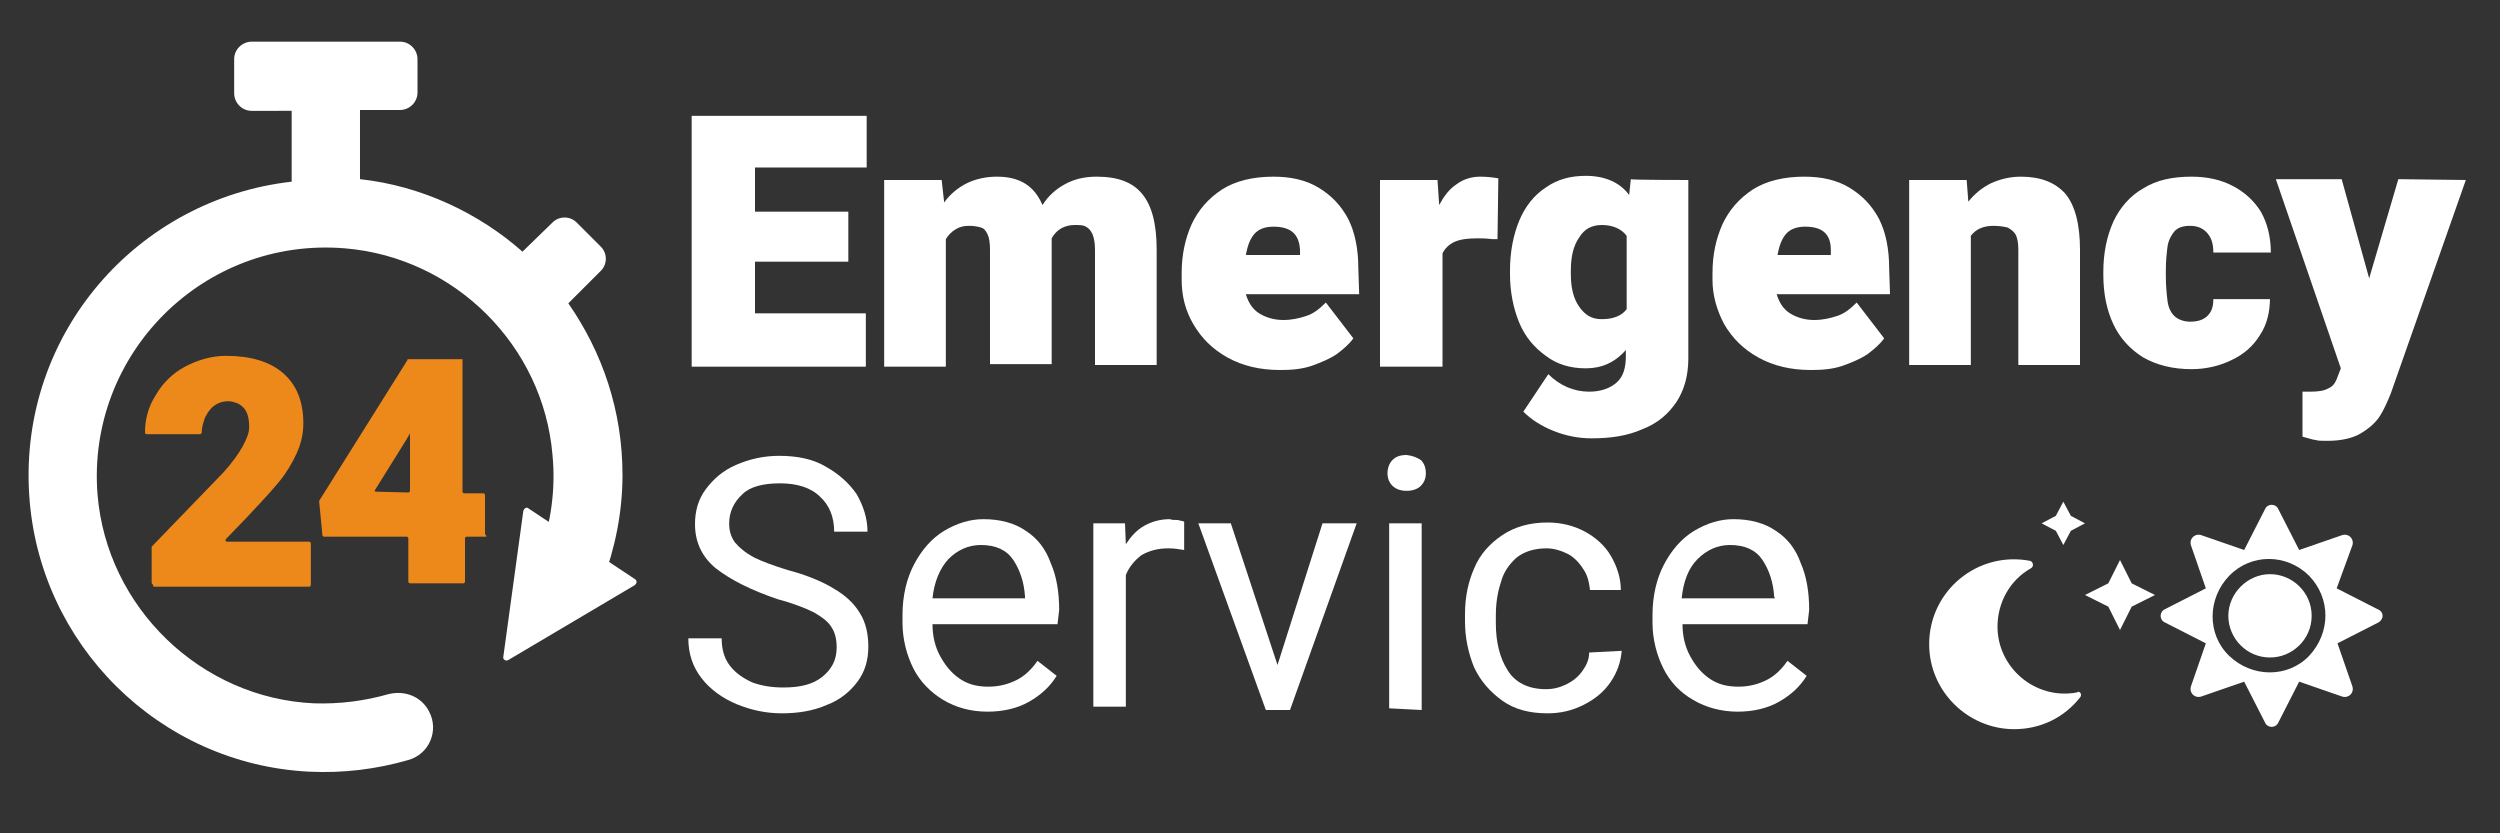 <?xml version="1.0" encoding="utf-8"?>
<!-- Generator: Adobe Illustrator 25.2.0, SVG Export Plug-In . SVG Version: 6.00 Build 0)  -->
<svg version="1.1" id="Layer_1" xmlns="http://www.w3.org/2000/svg" xmlns:xlink="http://www.w3.org/1999/xlink" x="0px" y="0px"
	 viewBox="0 0 300 100" style="enable-background:new 0 0 300 100;" xml:space="preserve">
<rect x="0" y="0" width="300" height="100" fill="#333333" stroke="none"/>
<style type="text/css">
	.st0{fill:#FFFFFF;}
	.st1{fill:#ED891B;}
</style>
<g>
	<g>
		<path class="st0" d="M90.6,20.1v5.3h11.2v6H90.6v6.2h13.3V44h-16H83V13.9h7.7H104v6.2L90.6,20.1z"/>
		<path class="st0" d="M137,23.2c1.2,1.4,1.8,3.6,1.8,6.8v13.8h-7.4V30c0-0.8-0.1-1.4-0.3-1.9c-0.2-0.4-0.4-0.7-0.8-0.9
			c-0.3-0.2-0.8-0.2-1.3-0.2c-1.2,0-2.2,0.5-2.8,1.6v0.3v14.8h-7.4V30c0-0.9-0.1-1.5-0.3-1.9c-0.2-0.4-0.4-0.7-0.8-0.8
			c-0.3-0.1-0.8-0.2-1.4-0.2c-0.6,0-1.1,0.1-1.6,0.4c-0.5,0.3-0.9,0.7-1.2,1.2V44h-7.4V21.6h6.9l0.3,2.7c0.7-1,1.7-1.8,2.7-2.3
			c1-0.5,2.3-0.8,3.6-0.8c2.8,0,4.5,1.1,5.5,3.4c0.7-1.1,1.6-1.9,2.7-2.5c1.1-0.6,2.3-0.9,3.8-0.9C134.2,21.2,135.9,21.9,137,23.2z"
			/>
		<path class="st0" d="M163.1,35.3h-13.6c0.3,1,0.8,1.8,1.6,2.3c0.8,0.5,1.8,0.8,2.9,0.8c1,0,1.9-0.2,2.8-0.5
			c0.9-0.3,1.6-0.9,2.3-1.6l3.3,4.3c-0.5,0.7-1.2,1.3-2,1.9c-0.9,0.6-1.9,1-3,1.4c-1.2,0.4-2.4,0.5-3.8,0.5c-2.4,0-4.5-0.5-6.3-1.5
			c-1.8-1-3.1-2.3-4.1-4c-1-1.7-1.4-3.5-1.4-5.3v-0.8c0-2.2,0.4-4.1,1.2-5.9c0.8-1.7,2-3.1,3.7-4.2c1.6-1,3.7-1.5,6.1-1.5
			c2.1,0,3.9,0.4,5.4,1.3c1.5,0.9,2.7,2.1,3.6,3.8c0.8,1.6,1.2,3.6,1.2,5.9L163.1,35.3L163.1,35.3z M152.8,27.2
			c-1,0-1.8,0.3-2.3,0.9c-0.5,0.6-0.8,1.4-1,2.5h6.5v-0.6C155.9,28,154.8,27.2,152.8,27.2z"/>
		<path class="st0" d="M179.8,21.4l-0.1,7.3h-0.6c-0.8-0.1-1.4-0.1-1.8-0.1c-1.1,0-2,0.1-2.7,0.4c-0.7,0.3-1.2,0.8-1.5,1.4V44h-7.5
			V21.6h6.9l0.2,3c0.6-1.1,1.2-1.9,2.1-2.5c0.8-0.6,1.8-0.9,2.8-0.9C178.5,21.2,179.2,21.3,179.8,21.4z"/>
		<path class="st0" d="M202.6,21.6V43c0,2.1-0.5,3.8-1.4,5.2c-1,1.5-2.3,2.6-4.1,3.3c-1.8,0.8-3.8,1.1-6.1,1.1
			c-1.6,0-3.1-0.3-4.6-0.9c-1.5-0.6-2.7-1.4-3.6-2.3l3-4.5c1.4,1.4,3.1,2.1,4.9,2.1c1.4,0,2.5-0.4,3.3-1.1c0.8-0.7,1.1-1.8,1.1-3.1
			V42c-1.3,1.5-2.9,2.2-4.8,2.2c-1.9,0-3.5-0.5-4.8-1.5c-1.4-1-2.5-2.3-3.2-4c-0.7-1.7-1.1-3.7-1.1-5.8v-0.4c0-2.3,0.4-4.3,1.1-6
			c0.7-1.7,1.8-3.1,3.2-4c1.4-1,3-1.4,4.8-1.4c2.3,0,4.1,0.8,5.2,2.3l0.2-1.9C195.7,21.6,202.6,21.6,202.6,21.6z M195.2,37.1v-8.8
			c-0.6-0.8-1.6-1.3-3-1.3c-1.2,0-2.1,0.5-2.7,1.5c-0.7,1-1,2.3-1,4v0.4c0,1.6,0.3,2.9,1,3.9c0.7,1,1.5,1.5,2.7,1.5
			C193.6,38.3,194.6,37.9,195.2,37.1z"/>
		<path class="st0" d="M226.8,35.3h-13.6c0.3,1,0.8,1.8,1.6,2.3c0.8,0.5,1.8,0.8,2.9,0.8c1,0,1.9-0.2,2.8-0.5
			c0.9-0.3,1.6-0.9,2.3-1.6l3.3,4.3c-0.5,0.7-1.2,1.3-2,1.9c-0.9,0.6-1.9,1-3,1.4c-1.2,0.4-2.4,0.5-3.8,0.5c-2.4,0-4.5-0.5-6.3-1.5
			c-1.8-1-3.1-2.3-4.1-4c-0.9-1.7-1.4-3.5-1.4-5.3v-0.8c0-2.2,0.4-4.1,1.2-5.9c0.8-1.7,2-3.1,3.7-4.2c1.6-1,3.7-1.5,6.1-1.5
			c2.1,0,3.9,0.4,5.4,1.3c1.5,0.9,2.7,2.1,3.6,3.8c0.8,1.6,1.2,3.6,1.2,5.9L226.8,35.3L226.8,35.3z M216.6,27.2
			c-1,0-1.8,0.3-2.3,0.9s-0.8,1.4-1,2.5h6.4v-0.6C219.7,28,218.6,27.2,216.6,27.2z"/>
		<path class="st0" d="M247.8,23.2c1.2,1.4,1.8,3.7,1.8,6.8v13.8h-7.4V30c0-0.8-0.1-1.4-0.3-1.8s-0.6-0.7-1-0.9
			c-0.4-0.1-1-0.2-1.7-0.2c-1.2,0-2.1,0.4-2.7,1.2v15.5h-7.4V21.6h6.9l0.2,2.6c0.8-1,1.7-1.7,2.7-2.2c1.1-0.5,2.3-0.8,3.6-0.8
			C244.9,21.2,246.6,21.9,247.8,23.2z"/>
		<path class="st0" d="M272.4,35.7c0,1.8-0.4,3.3-1.2,4.5c-0.8,1.3-1.9,2.3-3.4,3c-1.4,0.7-3.1,1.1-4.8,1.1c-2.3,0-4.2-0.5-5.8-1.4
			c-1.6-1-2.8-2.3-3.6-4c-0.8-1.7-1.2-3.7-1.2-5.9v-0.4c0-2.2,0.4-4.2,1.2-6c0.8-1.7,2-3.1,3.6-4c1.6-1,3.5-1.4,5.8-1.4
			c1.9,0,3.6,0.4,4.9,1.1c1.4,0.7,2.6,1.8,3.4,3.1c0.8,1.4,1.2,3.1,1.2,4.9h-6.9c0-1-0.2-1.7-0.7-2.3c-0.5-0.6-1.2-0.9-2.1-0.9
			c-0.8,0-1.5,0.2-1.9,0.7s-0.7,1.1-0.8,1.8c-0.1,0.8-0.2,1.7-0.2,2.9v0.6c0,1.2,0.1,2.2,0.2,3c0.1,0.8,0.4,1.4,0.8,1.8
			c0.4,0.4,1.1,0.7,1.9,0.7c0.9,0,1.6-0.2,2.1-0.7s0.7-1.1,0.7-2h6.8V35.7z"/>
		<path class="st0" d="M295.9,21.6l-9,25.6c-0.4,1-0.8,1.9-1.3,2.7c-0.5,0.8-1.3,1.5-2.3,2.1c-1,0.6-2.4,0.9-4,0.9
			c-0.7,0-1.2,0-1.4-0.1c-0.3,0-0.8-0.2-1.6-0.4v-5.4h0.9c1,0,1.7-0.1,2.2-0.4c0.5-0.2,0.8-0.6,1-1.1l0.5-1.3l-7.8-22.7h7.9
			l3.3,11.9l3.5-11.9L295.9,21.6L295.9,21.6L295.9,21.6z"/>
		<path class="st0" d="M85.9,68.2c-1.7-1.4-2.5-3.2-2.5-5.3c0-1.6,0.4-3,1.3-4.2c0.9-1.2,2-2.2,3.6-2.9c1.6-0.7,3.3-1.1,5.2-1.1
			c2.2,0,4.1,0.4,5.6,1.3c1.6,0.9,2.8,2,3.7,3.3c0.8,1.4,1.3,2.9,1.3,4.5h-4c0-1.8-0.6-3.2-1.7-4.2c-1.1-1.1-2.8-1.6-4.8-1.6
			c-2,0-3.6,0.4-4.5,1.3c-1,0.9-1.6,2.1-1.6,3.5c0,0.9,0.2,1.6,0.7,2.3c0.5,0.6,1.2,1.2,2.3,1.8c1,0.5,2.4,1,4,1.5
			c2.3,0.6,4.2,1.4,5.5,2.2c1.4,0.8,2.5,1.8,3.2,3c0.7,1.1,1,2.5,1,4c0,1.6-0.4,3-1.3,4.2s-2.1,2.2-3.7,2.8c-1.6,0.7-3.4,1-5.4,1
			c-1.9,0-3.7-0.4-5.4-1.1c-1.7-0.7-3.2-1.8-4.2-3.1c-1.1-1.4-1.6-3-1.6-4.8h4c0,1.3,0.3,2.4,1,3.3s1.6,1.5,2.7,2
			c1.1,0.4,2.3,0.6,3.7,0.6c2.1,0,3.6-0.4,4.7-1.3c1.1-0.9,1.7-2,1.7-3.5c0-1-0.2-1.8-0.6-2.4c-0.4-0.7-1.1-1.2-2.1-1.8
			c-1-0.5-2.5-1.1-4.4-1.6C90.1,70.8,87.7,69.6,85.9,68.2z"/>
		<path class="st0" d="M126.9,74.9h-15c0,1.4,0.3,2.7,0.9,3.8c0.6,1.1,1.3,2,2.3,2.7s2.1,1,3.5,1c1.3,0,2.4-0.3,3.4-0.8
			c1-0.5,1.8-1.3,2.5-2.3l2.3,1.8c-0.8,1.3-1.9,2.3-3.3,3.1c-1.4,0.8-3.1,1.2-5,1.2c-2,0-3.8-0.5-5.3-1.4s-2.8-2.2-3.6-3.8
			c-0.8-1.6-1.3-3.5-1.3-5.5v-0.9c0-2.3,0.5-4.4,1.4-6.1c0.9-1.7,2.1-3.1,3.6-4c1.5-0.9,3.1-1.4,4.7-1.4c2.1,0,3.8,0.5,5.1,1.4
			c1.4,0.9,2.4,2.2,3,3.9c0.7,1.6,1,3.5,1,5.6L126.9,74.9L126.9,74.9L126.9,74.9z M123,71.6c-0.1-1.7-0.6-3.2-1.4-4.4
			c-0.8-1.2-2.1-1.8-3.9-1.8c-1.5,0-2.8,0.6-3.9,1.7c-1,1.1-1.7,2.7-1.9,4.7h11.1C123,71.9,123,71.6,123,71.6z"/>
		<path class="st0" d="M141.3,62.4c0.4,0.1,0.6,0.1,0.8,0.2V66c-0.6-0.1-1.2-0.2-1.9-0.2c-1.3,0-2.3,0.3-3.2,0.8
			c-0.8,0.6-1.5,1.4-1.9,2.4v15.8h-3.9V62.8h3.8l0.1,2.5c0.6-0.9,1.3-1.7,2.2-2.2s1.9-0.8,3.1-0.8C140.6,62.4,140.9,62.4,141.3,62.4
			z"/>
		<path class="st0" d="M162.8,62.8l-8,22.4h-2.6h-0.3l-8.1-22.4h3.9l5.6,17l5.4-17C158.7,62.8,162.8,62.8,162.8,62.8z"/>
		<path class="st0" d="M170.5,55.2c0.4,0.4,0.6,0.9,0.6,1.6c0,0.6-0.2,1.1-0.6,1.5c-0.4,0.4-1,0.6-1.7,0.6s-1.3-0.2-1.7-0.6
			c-0.4-0.4-0.6-0.9-0.6-1.5c0-0.6,0.2-1.2,0.6-1.6c0.4-0.4,0.9-0.6,1.7-0.6C169.6,54.7,170,54.9,170.5,55.2z M166.7,85V62.8h3.9
			v22.4L166.7,85L166.7,85z"/>
		<path class="st0" d="M194.6,78.1c-0.1,1.3-0.5,2.5-1.3,3.7c-0.8,1.2-1.9,2.1-3.3,2.8c-1.4,0.7-2.8,1-4.3,1c-2.2,0-4-0.5-5.4-1.5
			s-2.6-2.3-3.4-4c-0.7-1.7-1.1-3.6-1.1-5.5v-0.9c0-2.1,0.4-3.9,1.1-5.5c0.7-1.7,1.9-3,3.4-4c1.5-1,3.3-1.5,5.4-1.5
			c1.7,0,3.2,0.4,4.5,1.1c1.3,0.7,2.4,1.7,3.1,2.9c0.7,1.2,1.2,2.6,1.2,4.1h-3.7c-0.1-0.9-0.3-1.8-0.8-2.5c-0.5-0.8-1.1-1.4-1.8-1.8
			c-0.8-0.4-1.7-0.7-2.6-0.7c-1.5,0-2.7,0.4-3.6,1.1c-0.9,0.8-1.6,1.8-1.9,3c-0.4,1.2-0.6,2.5-0.6,4v0.9c0,2.3,0.5,4.2,1.4,5.6
			c0.9,1.5,2.5,2.3,4.6,2.3c0.9,0,1.7-0.2,2.5-0.6c0.8-0.4,1.4-0.9,1.9-1.6s0.8-1.4,0.8-2.2L194.6,78.1L194.6,78.1L194.6,78.1z"/>
		<path class="st0" d="M216.9,74.9h-15c0,1.4,0.3,2.7,0.9,3.8c0.6,1.1,1.3,2,2.3,2.7c1,0.7,2.1,1,3.5,1c1.3,0,2.4-0.3,3.4-0.8
			c1-0.5,1.8-1.3,2.5-2.3l2.3,1.8c-0.8,1.3-1.9,2.3-3.3,3.1c-1.4,0.8-3.1,1.2-5,1.2s-3.8-0.5-5.3-1.4c-1.6-0.9-2.8-2.2-3.6-3.8
			c-0.8-1.6-1.3-3.5-1.3-5.5v-0.9c0-2.3,0.5-4.4,1.4-6.1c0.9-1.7,2.1-3.1,3.6-4c1.5-0.9,3.1-1.4,4.7-1.4c2.1,0,3.8,0.5,5.1,1.4
			c1.4,0.9,2.4,2.2,3,3.9c0.7,1.6,1,3.5,1,5.6L216.9,74.9L216.9,74.9L216.9,74.9z M212.9,71.6c-0.1-1.7-0.6-3.2-1.4-4.4
			c-0.8-1.2-2.1-1.8-3.9-1.8c-1.5,0-2.8,0.6-3.9,1.7c-1.1,1.1-1.7,2.7-1.9,4.7H213L212.9,71.6L212.9,71.6z"/>
	</g>
	<path class="st0" d="M46.6,83.3c-2.8,0.8-5.8,1.2-8.9,1.1c-13.6-0.6-24.9-11.5-26-25.1c-1.3-16.8,12.7-30.9,29.7-29.5
		c13.2,1.1,23.8,11.7,24.9,24.8c0.4,4.1-0.2,8-1.4,11.6l7.4,3.6c1.5-4,2.4-8.3,2.4-12.8c0-7.7-2.4-14.7-6.5-20.6l3.9-3.9
		c0.8-0.8,0.8-2.1,0-2.9l-2.9-2.9c-0.8-0.8-2.1-0.8-2.9,0l-3.6,3.5c-5.2-4.6-12.1-7.9-19.5-8.7v-8.3H48c1.1,0,2.1-0.9,2.1-2.1V7.1
		C50.1,6,49.2,5,48,5H30.2c-1.1,0-2.1,0.9-2.1,2.1v4.1c0,1.1,0.9,2.1,2.1,2.1H35v8.5C16.5,23.9,2.3,40,3.5,59.3
		c1.1,18,15.6,32.4,33.6,33.3c4.1,0.2,8.1-0.3,11.9-1.4c2.5-0.7,3.7-3.5,2.5-5.8l0,0C50.6,83.6,48.6,82.8,46.6,83.3z"/>
	<path class="st0" d="M63.4,61l12.8,8.5c0.3,0.2,0.2,0.5,0,0.7l-15.2,9c-0.3,0.2-0.7-0.1-0.6-0.4l2.4-17.5
		C62.9,61,63.2,60.8,63.4,61z"/>
	<g>
		<path class="st1" d="M18.2,70v-4.3v-0.1l8.6-8.9c1-1.1,1.8-2.2,2.3-3.1c0.5-0.9,0.8-1.7,0.8-2.3c0-1.1-0.2-1.9-0.7-2.4
			c-0.3-0.3-0.6-0.5-1-0.6c-1.1-0.4-2.4,0-3.1,1c-0.2,0.2-0.3,0.5-0.5,0.8c-0.2,0.6-0.4,1.2-0.4,1.8c0,0.1-0.1,0.2-0.2,0.2h-6.4
			c-0.1,0-0.2-0.1-0.2-0.2c0-1.6,0.4-3.1,1.3-4.5c0.8-1.4,2-2.6,3.5-3.4c1.5-0.8,3.2-1.3,4.9-1.3c3,0,5.3,0.7,6.9,2.1
			c1.6,1.4,2.4,3.4,2.4,6c0,1.3-0.3,2.5-0.8,3.6c-0.5,1.1-1.2,2.3-2.1,3.4c-0.9,1.1-2.2,2.5-3.8,4.2l-2.6,2.7
			c-0.1,0.1,0,0.3,0.1,0.3h9.9c0.1,0,0.2,0.1,0.2,0.2v5c0,0.1-0.1,0.2-0.2,0.2H18.4C18.4,70.1,18.2,70,18.2,70z"/>
		<path class="st1" d="M58.3,64.4H56c-0.1,0-0.2,0.1-0.2,0.2v5.2c0,0.1-0.1,0.2-0.2,0.2h-6.4c-0.1,0-0.2-0.1-0.2-0.2v-5.2
			c0-0.1-0.1-0.2-0.2-0.2h-9.9c-0.1,0-0.2-0.1-0.2-0.1l-0.4-4.1v-0.1l10.6-16.9v-0.1h5.2h1.4v15.9c0,0.1,0.1,0.2,0.2,0.2H58
			c0.1,0,0.2,0.1,0.2,0.2v4.7C58.4,64.3,58.4,64.4,58.3,64.4z M49,59.1c0.1,0,0.2-0.1,0.2-0.2V52l-0.4,0.7l-3.8,6.1
			c-0.1,0.1,0,0.2,0.1,0.2L49,59.1L49,59.1z"/>
	</g>
	<path class="st0" d="M249.6,83.7c-1.9,2.4-4.7,3.8-7.9,3.8c-5.5,0-10.2-4.5-10.2-10.2c0-6.4,5.8-11.2,12.1-10
		c0.4,0.1,0.5,0.7,0.1,0.9c-2.5,1.4-4,4.1-4,7c0,4.9,4.5,8.8,9.5,7.9C249.6,82.8,249.9,83.4,249.6,83.7z M246.7,63.7l-1.7-0.9
		l1.7-0.9l0.9-1.7l0.9,1.7l1.7,0.9l-1.7,0.9l-0.9,1.7L246.7,63.7z M258.6,71.4l-2.8,1.4l-1.4,2.8l-1.4-2.8l-2.8-1.4l2.8-1.4l1.4-2.8
		l1.4,2.8L258.6,71.4z"/>
	<path class="st0" d="M285.4,74.7l-4.9,2.5l1.8,5.2c0.2,0.7-0.4,1.4-1.2,1.2l-5.2-1.8l-2.5,4.9c-0.3,0.7-1.3,0.7-1.6,0l-2.5-4.9
		l-5.2,1.8c-0.7,0.2-1.4-0.4-1.2-1.2l1.8-5.2l-4.9-2.5c-0.7-0.3-0.7-1.3,0-1.6l4.9-2.5l-1.8-5.2c-0.2-0.7,0.4-1.4,1.2-1.2l5.2,1.8
		l2.5-4.9c0.3-0.7,1.3-0.7,1.6,0l2.5,4.9l5.2-1.8c0.7-0.2,1.4,0.4,1.2,1.2l-1.9,5.2l4.9,2.5C286.1,73.4,286.1,74.3,285.4,74.7z
		 M277.1,69.1c-2.7-2.7-7-2.7-9.6,0c-2.6,2.7-2.7,7,0,9.6c2.7,2.6,7,2.7,9.6,0C279.7,75.9,279.7,71.8,277.1,69.1z M277.4,73.9
		c0,2.8-2.3,5-5,5c-2.8,0-5-2.3-5-5s2.3-5,5-5C275.1,68.9,277.4,71.1,277.4,73.9z"/>
</g>
</svg>

